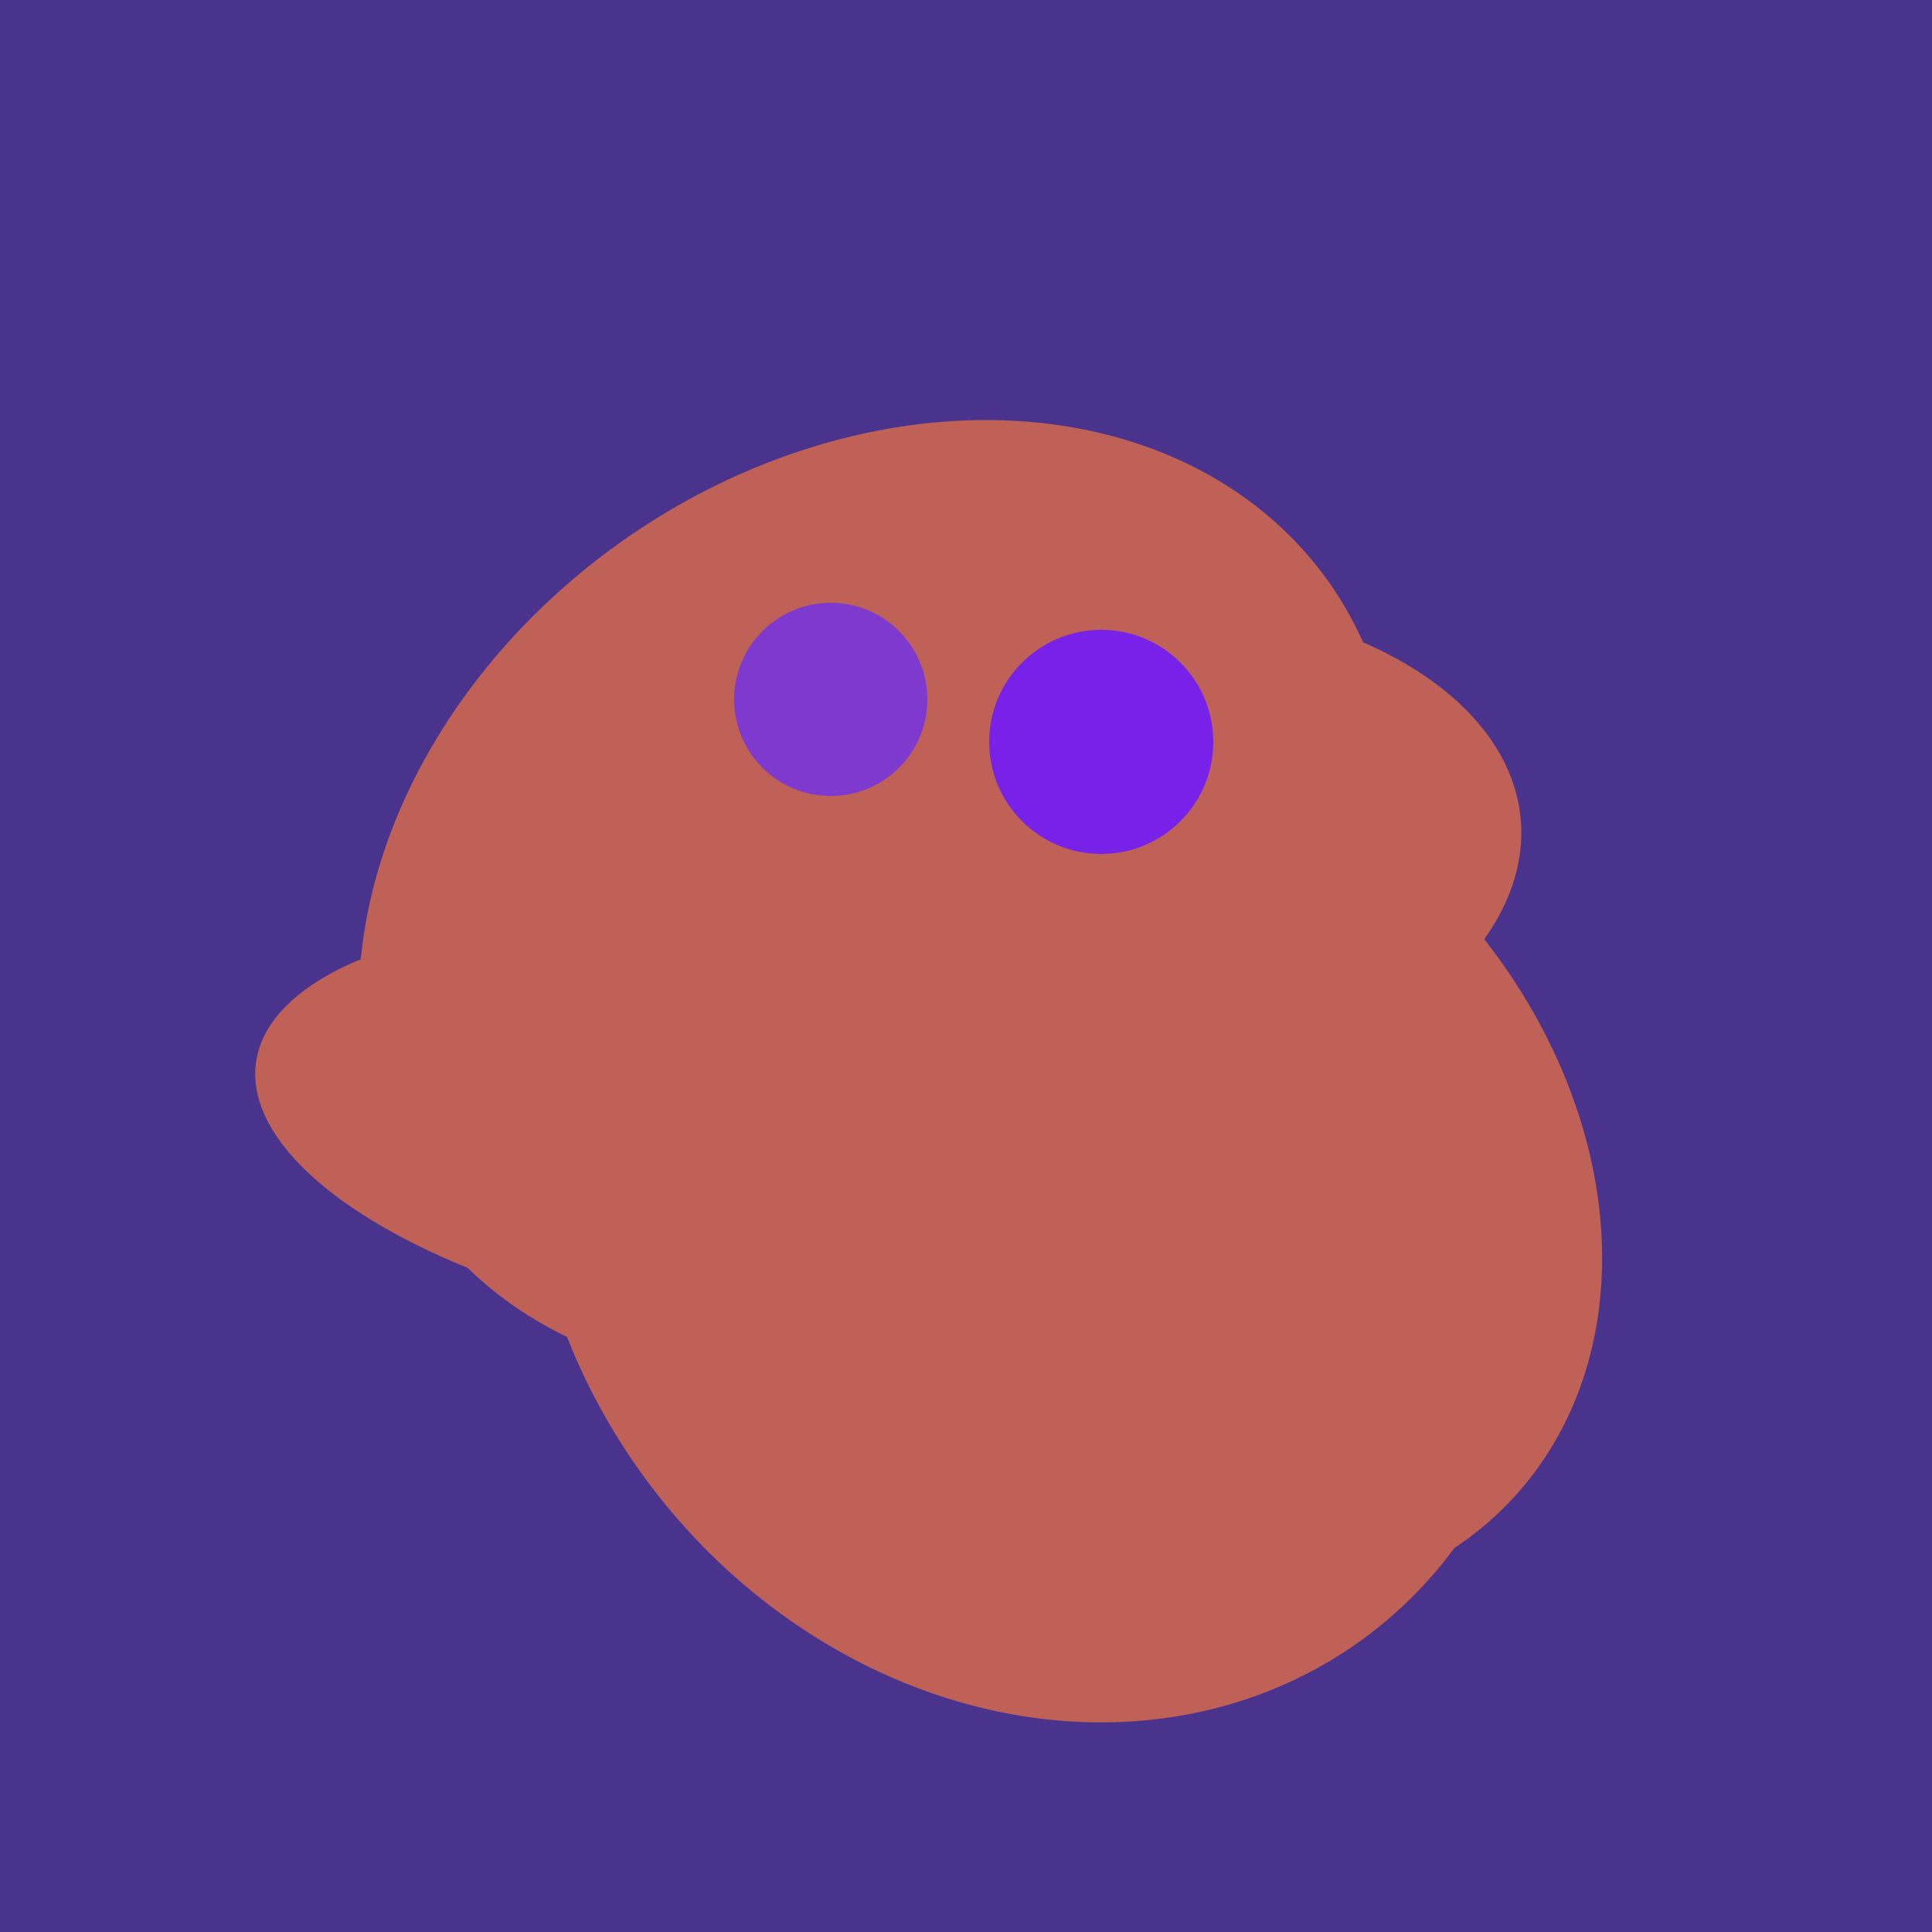 <svg width="500" height="500" xmlns="http://www.w3.org/2000/svg"><rect width="500" height="500" fill="#4a338c"/><ellipse cx="195" cy="293" rx="53" ry="130" transform="rotate(98, 195, 293)" fill="rgb(191,97,87)"/><ellipse cx="239" cy="284" rx="67" ry="137" transform="rotate(151, 239, 284)" fill="rgb(191,97,87)"/><ellipse cx="297" cy="300" rx="129" ry="103" transform="rotate(223, 297, 300)" fill="rgb(191,97,87)"/><ellipse cx="307" cy="266" rx="81" ry="59" transform="rotate(129, 307, 266)" fill="rgb(191,97,87)"/><ellipse cx="279" cy="305" rx="102" ry="90" transform="rotate(15, 279, 305)" fill="rgb(191,97,87)"/><ellipse cx="280" cy="222" rx="67" ry="114" transform="rotate(265, 280, 222)" fill="rgb(191,97,87)"/><ellipse cx="268" cy="309" rx="125" ry="143" transform="rotate(323, 268, 309)" fill="rgb(191,97,87)"/><ellipse cx="227" cy="233" rx="114" ry="143" transform="rotate(235, 227, 233)" fill="rgb(191,97,87)"/><circle cx="215" cy="181" r="25" fill="rgb(126,57,207)" /><circle cx="285" cy="192" r="29" fill="rgb(120,33,233)" /></svg>